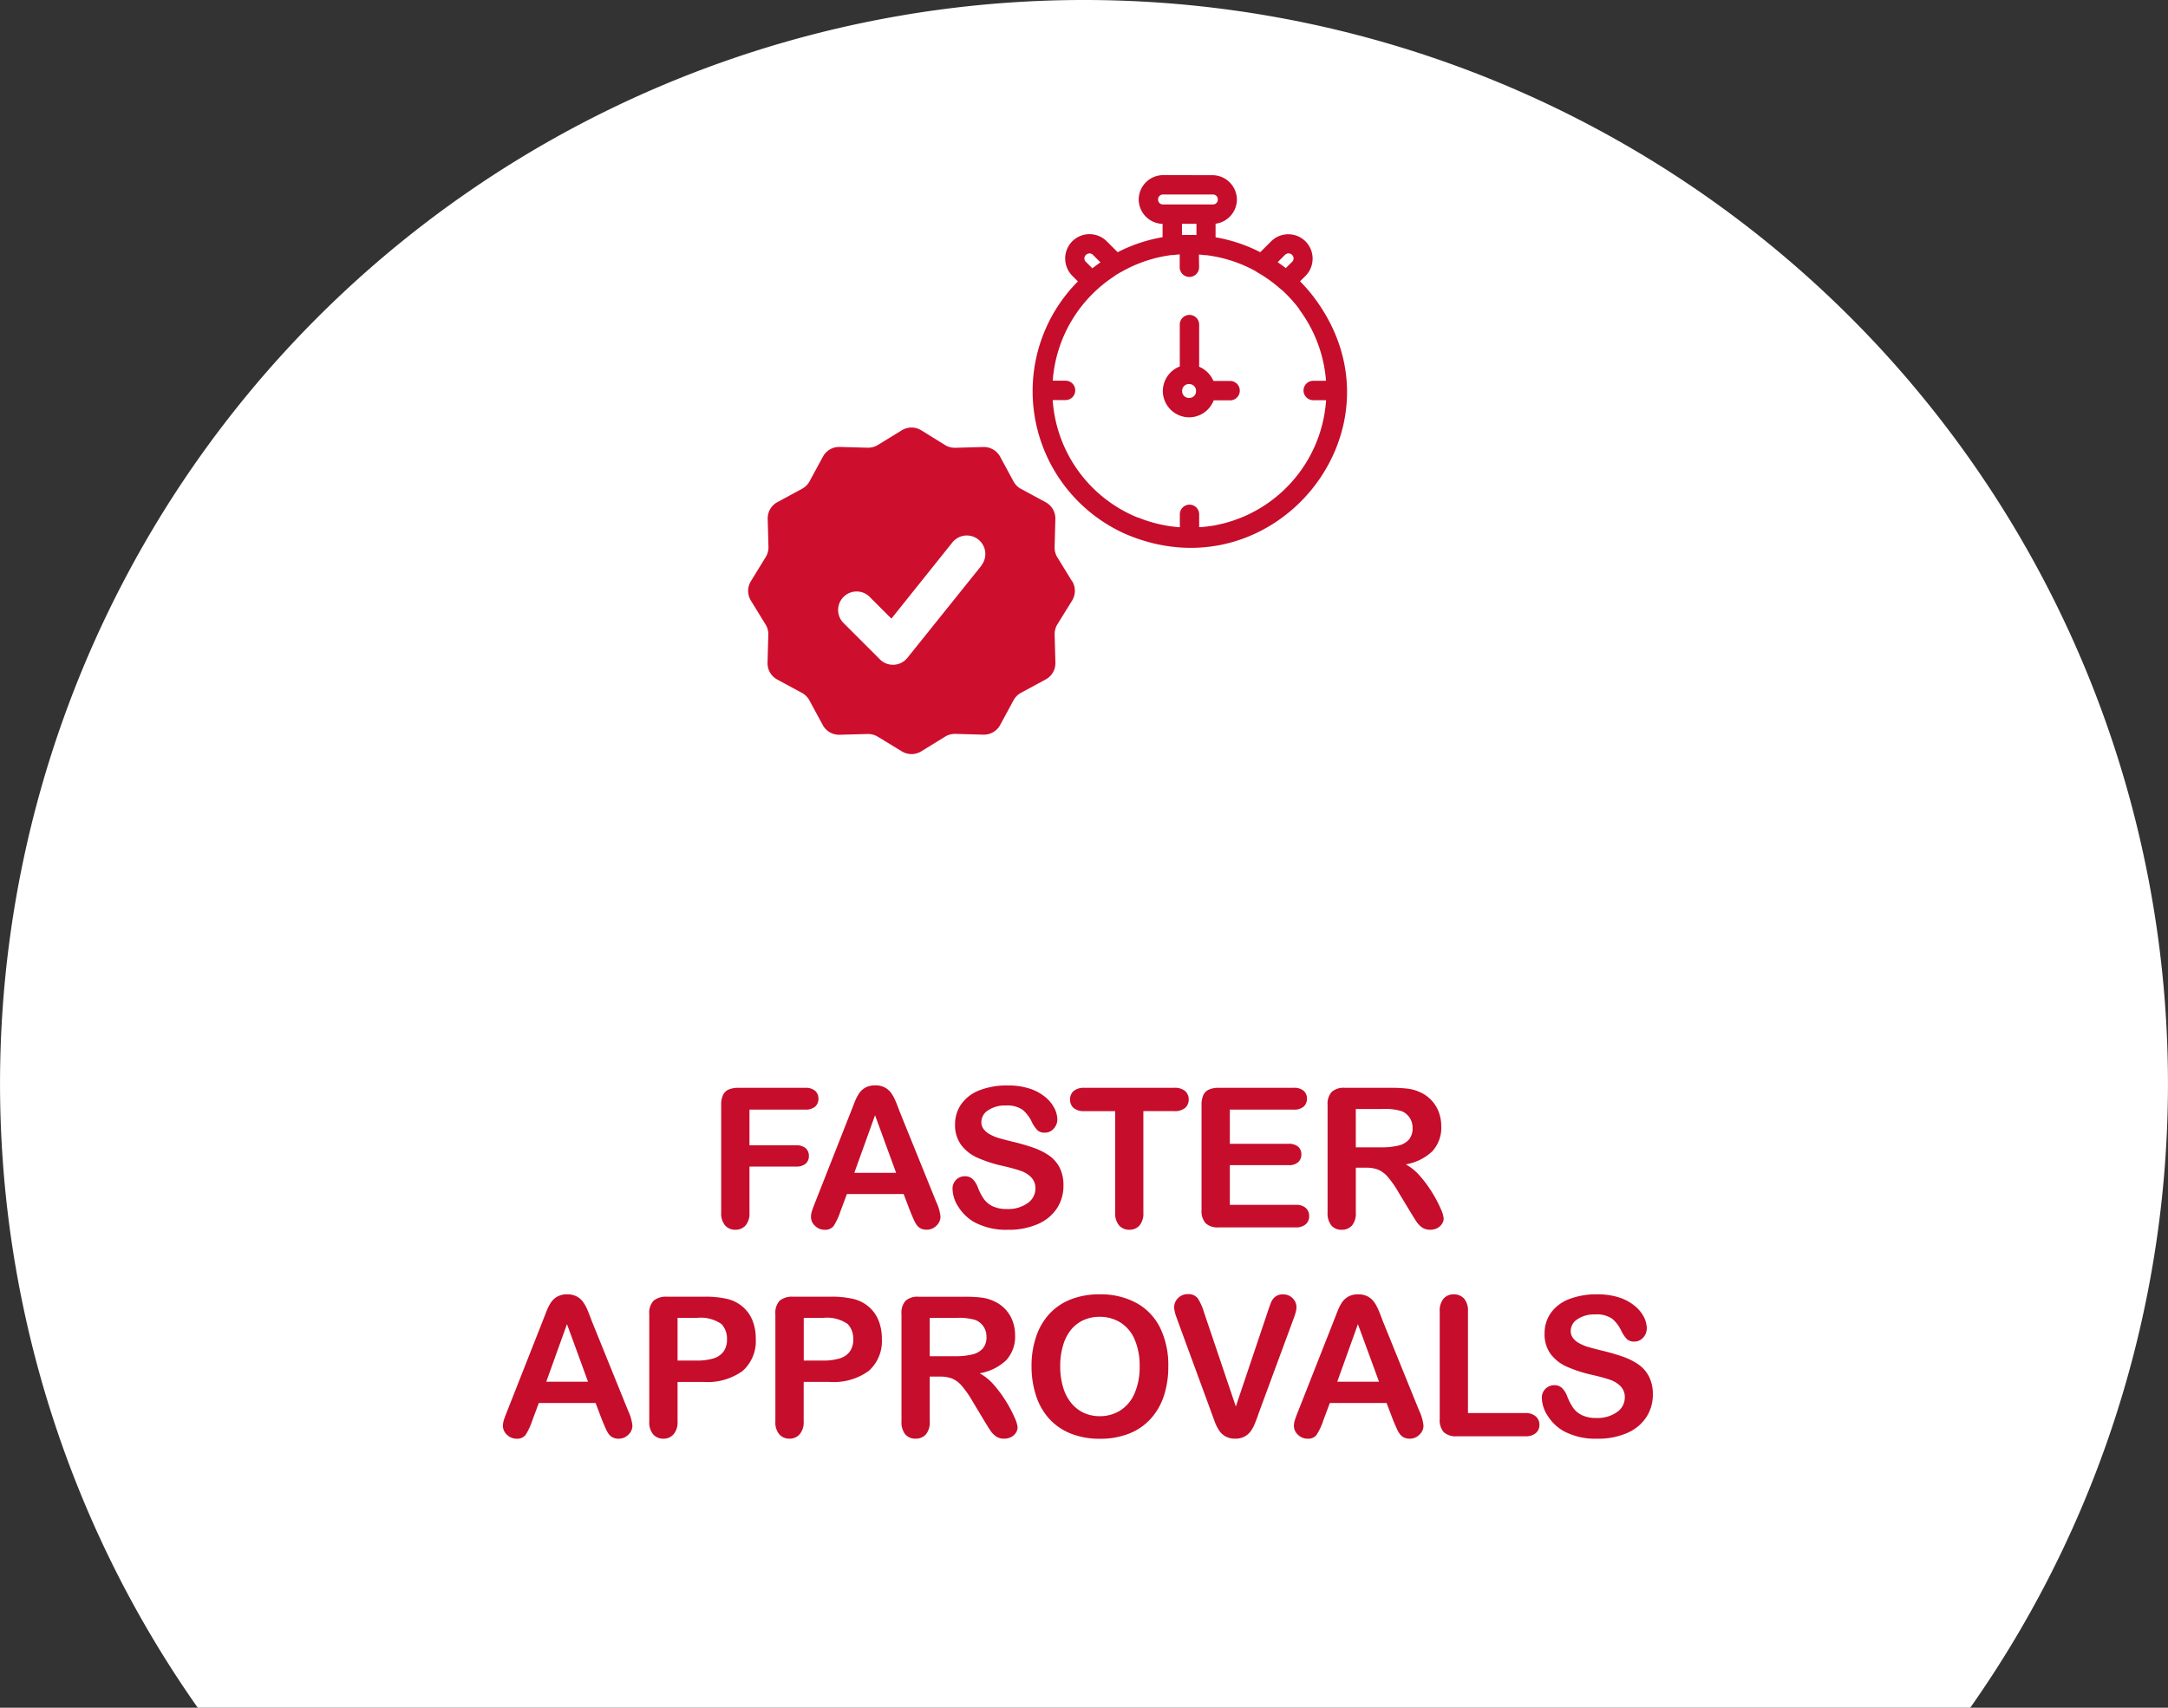 <svg xmlns="http://www.w3.org/2000/svg" width="124.5" height="98.088" viewBox="0 0 124.5 98.088">
  <rect x="0" y="0" width="124.5" height="98.088" fill="#333333" stroke="none"/>
  <g id="Group_6841" data-name="Group 6841" transform="translate(-212 -3251)">
    <path id="Path_24168" data-name="Path 24168" d="M185.222,98.092h101.79a62.248,62.248,0,1,0-101.79,0" transform="translate(38.133 3250.996)" fill="#fff"/>
    <g id="Group_11469" data-name="Group 11469" transform="translate(-10.191 -3867.624)">
      <g id="Group_11323" data-name="Group 11323" transform="translate(281.492 7128.682)">
        <ellipse id="Ellipse_239" data-name="Ellipse 239" cx="8.716" cy="9.174" rx="8.716" ry="9.174" transform="translate(0.194 3.046)" fill="#fff"/>
        <g id="Group_11323-2" data-name="Group 11323" transform="translate(0.001 0.001)">
          <path id="Path_11339" data-name="Path 11339" d="M-121.133,196.709a1.409,1.409,0,0,0-1.4,1.4,1.409,1.409,0,0,0,1.371,1.4v.765a8.918,8.918,0,0,0-2.579.863l-.628-.627a1.4,1.4,0,0,0-.99-.41,1.4,1.4,0,0,0-.99.41,1.408,1.408,0,0,0,0,1.979l.324.324a8.939,8.939,0,0,0-2.6,6.306,8.985,8.985,0,0,0,5.327,8.2c8.589,3.692,16.548-6.178,10.75-13.694a9.084,9.084,0,0,0-.719-.816l.314-.314a1.408,1.408,0,0,0,0-1.979,1.4,1.4,0,0,0-.99-.41,1.4,1.4,0,0,0-.99.41l-.621.62a8.937,8.937,0,0,0-2.565-.856v-.78a1.411,1.411,0,0,0,1.224-1.387,1.409,1.409,0,0,0-1.4-1.4Zm0,1.114h2.854a.274.274,0,0,1,.206.079.274.274,0,0,1,.081.206.274.274,0,0,1-.081.206.274.274,0,0,1-.206.079h-2.854a.274.274,0,0,1-.206-.079.274.274,0,0,1-.081-.206.274.274,0,0,1,.081-.206.274.274,0,0,1,.206-.079Zm1.084,1.683h.832v.644c-.136-.006-.273-.006-.411-.006h-.015c-.137,0-.272,0-.407.006Zm-5.311,1.7a.266.266,0,0,1,.2.085l.43.429q-.238.164-.465.342l-.37-.369a.272.272,0,0,1-.088-.2.272.272,0,0,1,.088-.2.281.281,0,0,1,.2-.085Zm11.433,0a.265.265,0,0,1,.2.085.272.272,0,0,1,.088.2.272.272,0,0,1-.088.2l-.36.36c-.151-.119-.307-.233-.466-.342l.421-.42a.281.281,0,0,1,.2-.085Zm-5.149.065c.116.006.233.022.348.036a.556.556,0,0,0,.081,0,7.84,7.84,0,0,1,2.846.928.553.553,0,0,0,.082.058,7.888,7.888,0,0,1,1.3.929.556.556,0,0,0,.087.065,7.866,7.866,0,0,1,1.007,1.1.558.558,0,0,0,.058.1,7.853,7.853,0,0,1,1.49,4.036h-.734a.557.557,0,0,0-.557.557.557.557,0,0,0,.557.557h.738a7.842,7.842,0,0,1-3.294,5.877h0c-.051.036-.1.072-.155.108h0q-.235.158-.483.3h0c-.058.029-.11.065-.166.092h0c-.058.029-.112.058-.168.088h0c-.058.029-.114.058-.171.085s-.115.058-.173.08h0c-.058.029-.116.051-.175.077h0c-.058.022-.118.05-.177.072h0l-.179.065h0l-.181.065h0a1.567,1.567,0,0,1-.183.058h0c-.058.022-.123.036-.185.058h0c-.065.015-.124.036-.187.051h0l-.189.043-.1.022-.094.022h0a1.752,1.752,0,0,1-.192.036h0a1.778,1.778,0,0,1-.194.029h0l-.058.006-.141.022-.2.022h0c-.065.006-.132.015-.2.015h-.043V216.2a.557.557,0,0,0-.163-.4.557.557,0,0,0-.4-.163.557.557,0,0,0-.548.565v.733a7.838,7.838,0,0,1-2.343-.539.558.558,0,0,0-.1-.029,7.855,7.855,0,0,1-4.858-6.737h.738a.557.557,0,0,0,.557-.557.557.557,0,0,0-.557-.557h-.735a7.844,7.844,0,0,1,3.441-5.937c.029-.022.058-.036.082-.058a.42.42,0,0,0,.058-.043c.111-.072.223-.139.336-.2l.015-.006a7.832,7.832,0,0,1,2.9-.974.557.557,0,0,0,.113,0c.115-.015.23-.029.346-.036V202a.557.557,0,0,0,.557.557.557.557,0,0,0,.557-.557Zm-.551,3.466a.557.557,0,0,0-.548.566v2.318a.556.556,0,0,0,.006.076,1.521,1.521,0,0,0-.979,1.413,1.519,1.519,0,0,0,1.51,1.511,1.521,1.521,0,0,0,1.411-.975h.942a.557.557,0,0,0,.557-.557.557.557,0,0,0-.557-.557h-.959a1.534,1.534,0,0,0-.824-.819.548.548,0,0,0,.006-.094V205.3a.557.557,0,0,0-.164-.4.557.557,0,0,0-.4-.162Zm-.006,3.976a.387.387,0,0,1,.393.345.555.555,0,0,0,0,.087.387.387,0,0,1-.4.363.389.389,0,0,1-.286-.114.389.389,0,0,1-.114-.286.389.389,0,0,1,.114-.286.389.389,0,0,1,.286-.114Z" transform="translate(128.623 -196.709)" fill="#c60d2b"/>
        </g>
      </g>
      <path id="Path_2686" data-name="Path 2686" d="M21.773,12l-.844-1.374a1.063,1.063,0,0,1-.157-.586l.044-1.612a1.062,1.062,0,0,0-.556-.963l-1.419-.768a1.062,1.062,0,0,1-.429-.429l-.768-1.419a1.062,1.062,0,0,0-.932-.557h-.03l-1.613.044h-.03a1.062,1.062,0,0,1-.56-.158L13.111,3.33A1.063,1.063,0,0,0,12,3.33l-1.377.844a1.061,1.061,0,0,1-.556.158h-.03L8.423,4.288H8.4a1.062,1.062,0,0,0-.932.557L6.7,6.261a1.062,1.062,0,0,1-.429.429l-1.419.768a1.062,1.062,0,0,0-.556.963l.044,1.612a1.063,1.063,0,0,1-.163.588L3.33,12a1.063,1.063,0,0,0,0,1.113l.844,1.373a1.063,1.063,0,0,1,.157.586l-.044,1.612a1.062,1.062,0,0,0,.556.963l1.419.768a1.062,1.062,0,0,1,.429.429l.768,1.419a1.062,1.062,0,0,0,.932.557h.03l1.613-.044h.03a1.062,1.062,0,0,1,.556.158L12,21.773a1.063,1.063,0,0,0,1.113,0l1.372-.845a1.061,1.061,0,0,1,.556-.158h.03l1.613.044h.03a1.062,1.062,0,0,0,.932-.557l.768-1.419a1.062,1.062,0,0,1,.429-.429l1.419-.768a1.062,1.062,0,0,0,.556-.963l-.044-1.612a1.063,1.063,0,0,1,.157-.586l.848-1.371a1.063,1.063,0,0,0,0-1.113Zm-5.2-.9L12.32,16.4a1.069,1.069,0,0,1-.771.4H11.49a1.06,1.06,0,0,1-.751-.311L8.615,14.365a1.062,1.062,0,0,1,1.5-1.5L11.4,14.149l3.509-4.386a1.063,1.063,0,0,1,1.66,1.328Z" transform="translate(261.981 7140.008)" fill="#ce0e2d"/>
    </g>
    <path id="Path_19567" data-name="Path 19567" d="M-15.761-6.765h-3.2v2.051h2.674a.8.8,0,0,1,.555.167.573.573,0,0,1,.183.446.561.561,0,0,1-.186.443.813.813,0,0,1-.552.164h-2.674V-.853a1.063,1.063,0,0,1-.227.746.761.761,0,0,1-.582.243.763.763,0,0,1-.588-.246,1.065,1.065,0,0,1-.227-.744V-7.022a1.352,1.352,0,0,1,.1-.571.645.645,0,0,1,.325-.323,1.368,1.368,0,0,1,.566-.1h3.828a.833.833,0,0,1,.577.172A.582.582,0,0,1-15-7.394a.589.589,0,0,1-.189.457A.833.833,0,0,1-15.761-6.765ZM-9.724-.908l-.383-1.006h-3.259l-.383,1.028a3.6,3.6,0,0,1-.383.812.609.609,0,0,1-.52.211.762.762,0,0,1-.541-.224A.687.687,0,0,1-15.428-.6a1.134,1.134,0,0,1,.055-.339q.055-.175.18-.487l2.051-5.206.211-.539a2.724,2.724,0,0,1,.262-.522,1.066,1.066,0,0,1,.366-.336,1.123,1.123,0,0,1,.561-.129,1.135,1.135,0,0,1,.566.129,1.088,1.088,0,0,1,.366.331,2.321,2.321,0,0,1,.235.435q.1.232.243.621l2.095,5.173a2.6,2.6,0,0,1,.246.859A.711.711,0,0,1-8.223-.1a.764.764,0,0,1-.561.232A.727.727,0,0,1-9.111.068a.672.672,0,0,1-.23-.186,1.711,1.711,0,0,1-.2-.361Q-9.647-.722-9.724-.908Zm-3.216-2.226h2.4l-1.209-3.309Zm12.01.727A2.356,2.356,0,0,1-1.3-1.1a2.489,2.489,0,0,1-1.1.908A4.108,4.108,0,0,1-4.113.137,3.851,3.851,0,0,1-6.07-.312a2.608,2.608,0,0,1-.889-.861A1.955,1.955,0,0,1-7.3-2.22.7.7,0,0,1-7.1-2.726a.7.7,0,0,1,.522-.211.617.617,0,0,1,.435.164,1.29,1.29,0,0,1,.3.487,3.252,3.252,0,0,0,.331.64,1.341,1.341,0,0,0,.5.424,1.85,1.85,0,0,0,.848.167,1.913,1.913,0,0,0,1.173-.336,1.012,1.012,0,0,0,.451-.839.887.887,0,0,0-.243-.648,1.569,1.569,0,0,0-.629-.38q-.386-.131-1.031-.279a7.562,7.562,0,0,1-1.446-.473,2.338,2.338,0,0,1-.924-.738,1.916,1.916,0,0,1-.342-1.162,2,2,0,0,1,.361-1.176,2.276,2.276,0,0,1,1.045-.79,4.277,4.277,0,0,1,1.608-.276,3.977,3.977,0,0,1,1.277.183,2.7,2.7,0,0,1,.894.487,2.033,2.033,0,0,1,.52.637A1.469,1.469,0,0,1-1.28-6.2a.769.769,0,0,1-.205.522A.654.654,0,0,1-2-5.441a.588.588,0,0,1-.424-.139,1.879,1.879,0,0,1-.314-.457,2.07,2.07,0,0,0-.525-.708A1.535,1.535,0,0,0-4.244-7a1.7,1.7,0,0,0-1.014.276.8.8,0,0,0-.386.664.673.673,0,0,0,.131.416,1.1,1.1,0,0,0,.361.3,2.433,2.433,0,0,0,.465.2q.235.071.777.208a12.185,12.185,0,0,1,1.228.35,3.731,3.731,0,0,1,.935.465,1.912,1.912,0,0,1,.6.692A2.216,2.216,0,0,1-.93-2.406Zm6.36-4.271H3.659V-.853a1.072,1.072,0,0,1-.224.746.752.752,0,0,1-.58.243.763.763,0,0,1-.588-.246A1.065,1.065,0,0,1,2.04-.853V-6.677H.268A.9.9,0,0,1-.35-6.861a.622.622,0,0,1-.2-.484.614.614,0,0,1,.211-.492.912.912,0,0,1,.61-.18H5.431a.908.908,0,0,1,.626.186.626.626,0,0,1,.205.487.614.614,0,0,1-.208.484A.919.919,0,0,1,5.431-6.677Zm6.853-.087H8.625V-4.8h3.369a.8.8,0,0,1,.555.167.567.567,0,0,1,.183.44.589.589,0,0,1-.18.446.783.783,0,0,1-.558.172H8.625v2.28h3.784a.828.828,0,0,1,.577.178.61.61,0,0,1,.194.473.6.6,0,0,1-.194.462A.828.828,0,0,1,12.409,0H8a1.041,1.041,0,0,1-.763-.235A1.051,1.051,0,0,1,7-1V-7.022a1.352,1.352,0,0,1,.1-.571.645.645,0,0,1,.325-.323A1.368,1.368,0,0,1,8-8.017h4.287a.833.833,0,0,1,.577.172.582.582,0,0,1,.189.451.589.589,0,0,1-.189.457A.833.833,0,0,1,12.283-6.765Zm4.146,3.336H15.86V-.853a1.07,1.07,0,0,1-.224.749.763.763,0,0,1-.585.241.745.745,0,0,1-.6-.252,1.115,1.115,0,0,1-.213-.738V-7.022a1.043,1.043,0,0,1,.235-.76,1.043,1.043,0,0,1,.76-.235h2.641a8.023,8.023,0,0,1,.935.046,2.351,2.351,0,0,1,.7.189,2.027,2.027,0,0,1,.667.454,1.988,1.988,0,0,1,.44.686,2.288,2.288,0,0,1,.15.829A2,2,0,0,1,20.26-4.38a2.905,2.905,0,0,1-1.534.76,2.969,2.969,0,0,1,.826.678,6.877,6.877,0,0,1,.7.954,7.07,7.07,0,0,1,.481.913,1.8,1.8,0,0,1,.172.561.573.573,0,0,1-.1.314.709.709,0,0,1-.276.246.871.871,0,0,1-.4.09.789.789,0,0,1-.459-.129,1.236,1.236,0,0,1-.32-.325q-.134-.2-.364-.58L18.332-1.98a5.958,5.958,0,0,0-.626-.908,1.545,1.545,0,0,0-.561-.427A1.927,1.927,0,0,0,16.429-3.429Zm.93-3.369h-1.5v2.2h1.455a4.075,4.075,0,0,0,.984-.1,1.154,1.154,0,0,0,.61-.345.99.99,0,0,0,.211-.67,1.035,1.035,0,0,0-.17-.588,1.025,1.025,0,0,0-.47-.38A3.383,3.383,0,0,0,17.358-6.8Zm-44.774,17.89-.383-1.006h-3.259l-.383,1.028a3.6,3.6,0,0,1-.383.812.609.609,0,0,1-.52.211.762.762,0,0,1-.541-.224.687.687,0,0,1-.235-.509,1.134,1.134,0,0,1,.055-.339q.055-.175.18-.487l2.051-5.206.211-.539a2.724,2.724,0,0,1,.262-.522,1.066,1.066,0,0,1,.366-.336,1.123,1.123,0,0,1,.561-.129,1.135,1.135,0,0,1,.566.129,1.088,1.088,0,0,1,.366.331,2.321,2.321,0,0,1,.235.435q.1.232.243.621l2.095,5.173a2.6,2.6,0,0,1,.246.859.711.711,0,0,1-.232.511.764.764,0,0,1-.561.232.727.727,0,0,1-.328-.068.672.672,0,0,1-.23-.186,1.711,1.711,0,0,1-.2-.361Q-27.339,11.278-27.416,11.092Zm-3.216-2.226h2.4l-1.209-3.309Zm9.029.011H-23.09v2.27a1.06,1.06,0,0,1-.23.738.751.751,0,0,1-.58.252.757.757,0,0,1-.591-.249,1.057,1.057,0,0,1-.224-.73V4.978a1.011,1.011,0,0,1,.246-.766,1.12,1.12,0,0,1,.782-.23H-21.6a5.461,5.461,0,0,1,1.422.142,2.117,2.117,0,0,1,.85.454,2.047,2.047,0,0,1,.544.777A2.734,2.734,0,0,1-18.6,6.389a2.284,2.284,0,0,1-.755,1.857A3.432,3.432,0,0,1-21.6,8.877ZM-22,5.2H-23.09v2.45H-22a3.267,3.267,0,0,0,.96-.12,1.119,1.119,0,0,0,.588-.394,1.175,1.175,0,0,0,.2-.716,1.215,1.215,0,0,0-.312-.864A2.077,2.077,0,0,0-22,5.2Zm7.64,3.675h-1.488v2.27a1.06,1.06,0,0,1-.23.738.751.751,0,0,1-.58.252.757.757,0,0,1-.591-.249,1.057,1.057,0,0,1-.224-.73V4.978a1.011,1.011,0,0,1,.246-.766,1.12,1.12,0,0,1,.782-.23h2.084a5.461,5.461,0,0,1,1.422.142,2.117,2.117,0,0,1,.85.454,2.047,2.047,0,0,1,.544.777,2.734,2.734,0,0,1,.186,1.034,2.284,2.284,0,0,1-.755,1.857A3.432,3.432,0,0,1-14.356,8.877ZM-14.75,5.2h-1.094v2.45h1.094a3.267,3.267,0,0,0,.96-.12,1.119,1.119,0,0,0,.588-.394,1.175,1.175,0,0,0,.2-.716,1.215,1.215,0,0,0-.312-.864A2.077,2.077,0,0,0-14.75,5.2Zm6.71,3.369h-.569v2.576a1.07,1.07,0,0,1-.224.749.763.763,0,0,1-.585.241.745.745,0,0,1-.6-.252,1.115,1.115,0,0,1-.213-.738V4.978A1.043,1.043,0,0,1-10,4.218a1.043,1.043,0,0,1,.76-.235H-6.6a8.023,8.023,0,0,1,.935.046,2.351,2.351,0,0,1,.7.189,2.027,2.027,0,0,1,.667.454,1.988,1.988,0,0,1,.44.686,2.288,2.288,0,0,1,.15.829A2,2,0,0,1-4.208,7.62a2.905,2.905,0,0,1-1.534.76,2.969,2.969,0,0,1,.826.678,6.877,6.877,0,0,1,.7.954,7.07,7.07,0,0,1,.481.913,1.8,1.8,0,0,1,.172.561.573.573,0,0,1-.1.314.709.709,0,0,1-.276.246.871.871,0,0,1-.4.09.789.789,0,0,1-.459-.129,1.236,1.236,0,0,1-.32-.325q-.134-.2-.364-.58l-.651-1.083a5.958,5.958,0,0,0-.626-.908,1.545,1.545,0,0,0-.561-.427A1.927,1.927,0,0,0-8.039,8.571ZM-7.11,5.2h-1.5v2.2h1.455a4.075,4.075,0,0,0,.984-.1,1.154,1.154,0,0,0,.61-.345.99.99,0,0,0,.211-.67,1.035,1.035,0,0,0-.17-.588,1.025,1.025,0,0,0-.47-.38A3.383,3.383,0,0,0-7.11,5.2ZM1.137,3.846a4.281,4.281,0,0,1,2.141.506A3.279,3.279,0,0,1,4.632,5.79a4.9,4.9,0,0,1,.459,2.19A5.357,5.357,0,0,1,4.84,9.67a3.656,3.656,0,0,1-.755,1.318,3.3,3.3,0,0,1-1.236.853,4.464,4.464,0,0,1-1.679.3,4.425,4.425,0,0,1-1.684-.3,3.341,3.341,0,0,1-1.241-.856,3.656,3.656,0,0,1-.752-1.329A5.365,5.365,0,0,1-2.762,7.97a5.183,5.183,0,0,1,.265-1.7,3.637,3.637,0,0,1,.768-1.312A3.323,3.323,0,0,1-.5,4.133,4.411,4.411,0,0,1,1.137,3.846ZM3.445,7.97a3.761,3.761,0,0,0-.284-1.526,2.123,2.123,0,0,0-.812-.976,2.232,2.232,0,0,0-1.211-.331,2.193,2.193,0,0,0-.9.183,1.977,1.977,0,0,0-.711.533,2.548,2.548,0,0,0-.47.894A4.041,4.041,0,0,0-1.116,7.97,4.142,4.142,0,0,0-.943,9.205a2.534,2.534,0,0,0,.487.916,2.045,2.045,0,0,0,.722.544,2.183,2.183,0,0,0,.894.18,2.194,2.194,0,0,0,1.146-.312,2.155,2.155,0,0,0,.831-.963A3.721,3.721,0,0,0,3.445,7.97ZM7.153,4.912l1.816,5.376L10.79,4.874q.142-.427.213-.593a.79.79,0,0,1,.235-.3.689.689,0,0,1,.448-.134.751.751,0,0,1,.386.1.765.765,0,0,1,.279.276.68.68,0,0,1,.1.347,1.138,1.138,0,0,1-.033.26,2.359,2.359,0,0,1-.082.273q-.049.134-.1.276L10.3,10.622q-.1.3-.208.571a2.417,2.417,0,0,1-.241.476,1.077,1.077,0,0,1-.364.336,1.092,1.092,0,0,1-.555.131,1.111,1.111,0,0,1-.555-.129,1.056,1.056,0,0,1-.366-.339,2.5,2.5,0,0,1-.243-.479q-.1-.268-.208-.569l-1.909-5.2q-.049-.142-.1-.279a2.163,2.163,0,0,1-.088-.3,1.261,1.261,0,0,1-.036-.268.714.714,0,0,1,.224-.509.754.754,0,0,1,.563-.23A.658.658,0,0,1,6.8,4.1,3.384,3.384,0,0,1,7.153,4.912Zm10.856,6.18-.383-1.006H14.367l-.383,1.028a3.6,3.6,0,0,1-.383.812.609.609,0,0,1-.52.211.762.762,0,0,1-.541-.224.687.687,0,0,1-.235-.509,1.134,1.134,0,0,1,.055-.339q.055-.175.18-.487l2.051-5.206.211-.539a2.724,2.724,0,0,1,.262-.522,1.066,1.066,0,0,1,.366-.336,1.123,1.123,0,0,1,.561-.129,1.135,1.135,0,0,1,.566.129,1.088,1.088,0,0,1,.366.331,2.321,2.321,0,0,1,.235.435q.1.232.243.621L19.5,10.534a2.6,2.6,0,0,1,.246.859.711.711,0,0,1-.232.511.764.764,0,0,1-.561.232.727.727,0,0,1-.328-.068.672.672,0,0,1-.23-.186,1.711,1.711,0,0,1-.2-.361Q18.086,11.278,18.009,11.092ZM14.793,8.866h2.4L15.98,5.558ZM22.3,4.83v5.835h3.292a.868.868,0,0,1,.6.191.623.623,0,0,1,.211.481.608.608,0,0,1-.208.479.892.892,0,0,1-.607.183H21.673a1.041,1.041,0,0,1-.763-.235,1.051,1.051,0,0,1-.232-.76V4.83a1.073,1.073,0,0,1,.221-.738.746.746,0,0,1,.582-.246.774.774,0,0,1,.593.243A1.054,1.054,0,0,1,22.3,4.83ZM32.917,9.594a2.356,2.356,0,0,1-.375,1.307,2.489,2.489,0,0,1-1.1.908,4.108,4.108,0,0,1-1.712.328,3.851,3.851,0,0,1-1.958-.448,2.608,2.608,0,0,1-.889-.861,1.955,1.955,0,0,1-.342-1.047.71.71,0,0,1,.727-.716.617.617,0,0,1,.435.164,1.29,1.29,0,0,1,.3.487,3.252,3.252,0,0,0,.331.64,1.341,1.341,0,0,0,.5.424,1.85,1.85,0,0,0,.848.167,1.913,1.913,0,0,0,1.173-.336,1.012,1.012,0,0,0,.451-.839.887.887,0,0,0-.243-.648,1.569,1.569,0,0,0-.629-.38q-.386-.131-1.031-.279a7.563,7.563,0,0,1-1.446-.473,2.338,2.338,0,0,1-.924-.738A1.916,1.916,0,0,1,26.7,6.088a2,2,0,0,1,.361-1.176,2.276,2.276,0,0,1,1.045-.79,4.277,4.277,0,0,1,1.608-.276,3.977,3.977,0,0,1,1.277.183,2.7,2.7,0,0,1,.894.487,2.033,2.033,0,0,1,.52.637,1.469,1.469,0,0,1,.164.651.769.769,0,0,1-.205.522.654.654,0,0,1-.511.232.588.588,0,0,1-.424-.139,1.879,1.879,0,0,1-.314-.457,2.07,2.07,0,0,0-.525-.708A1.535,1.535,0,0,0,29.6,5a1.7,1.7,0,0,0-1.014.276.8.8,0,0,0-.386.664.673.673,0,0,0,.131.416,1.1,1.1,0,0,0,.361.3,2.433,2.433,0,0,0,.465.2q.235.071.777.208a12.185,12.185,0,0,1,1.228.35,3.731,3.731,0,0,1,.935.465,1.912,1.912,0,0,1,.6.692A2.216,2.216,0,0,1,32.917,9.594Z" transform="translate(274 3321.5)" fill="#c60d2b"/>
  </g>
</svg>

